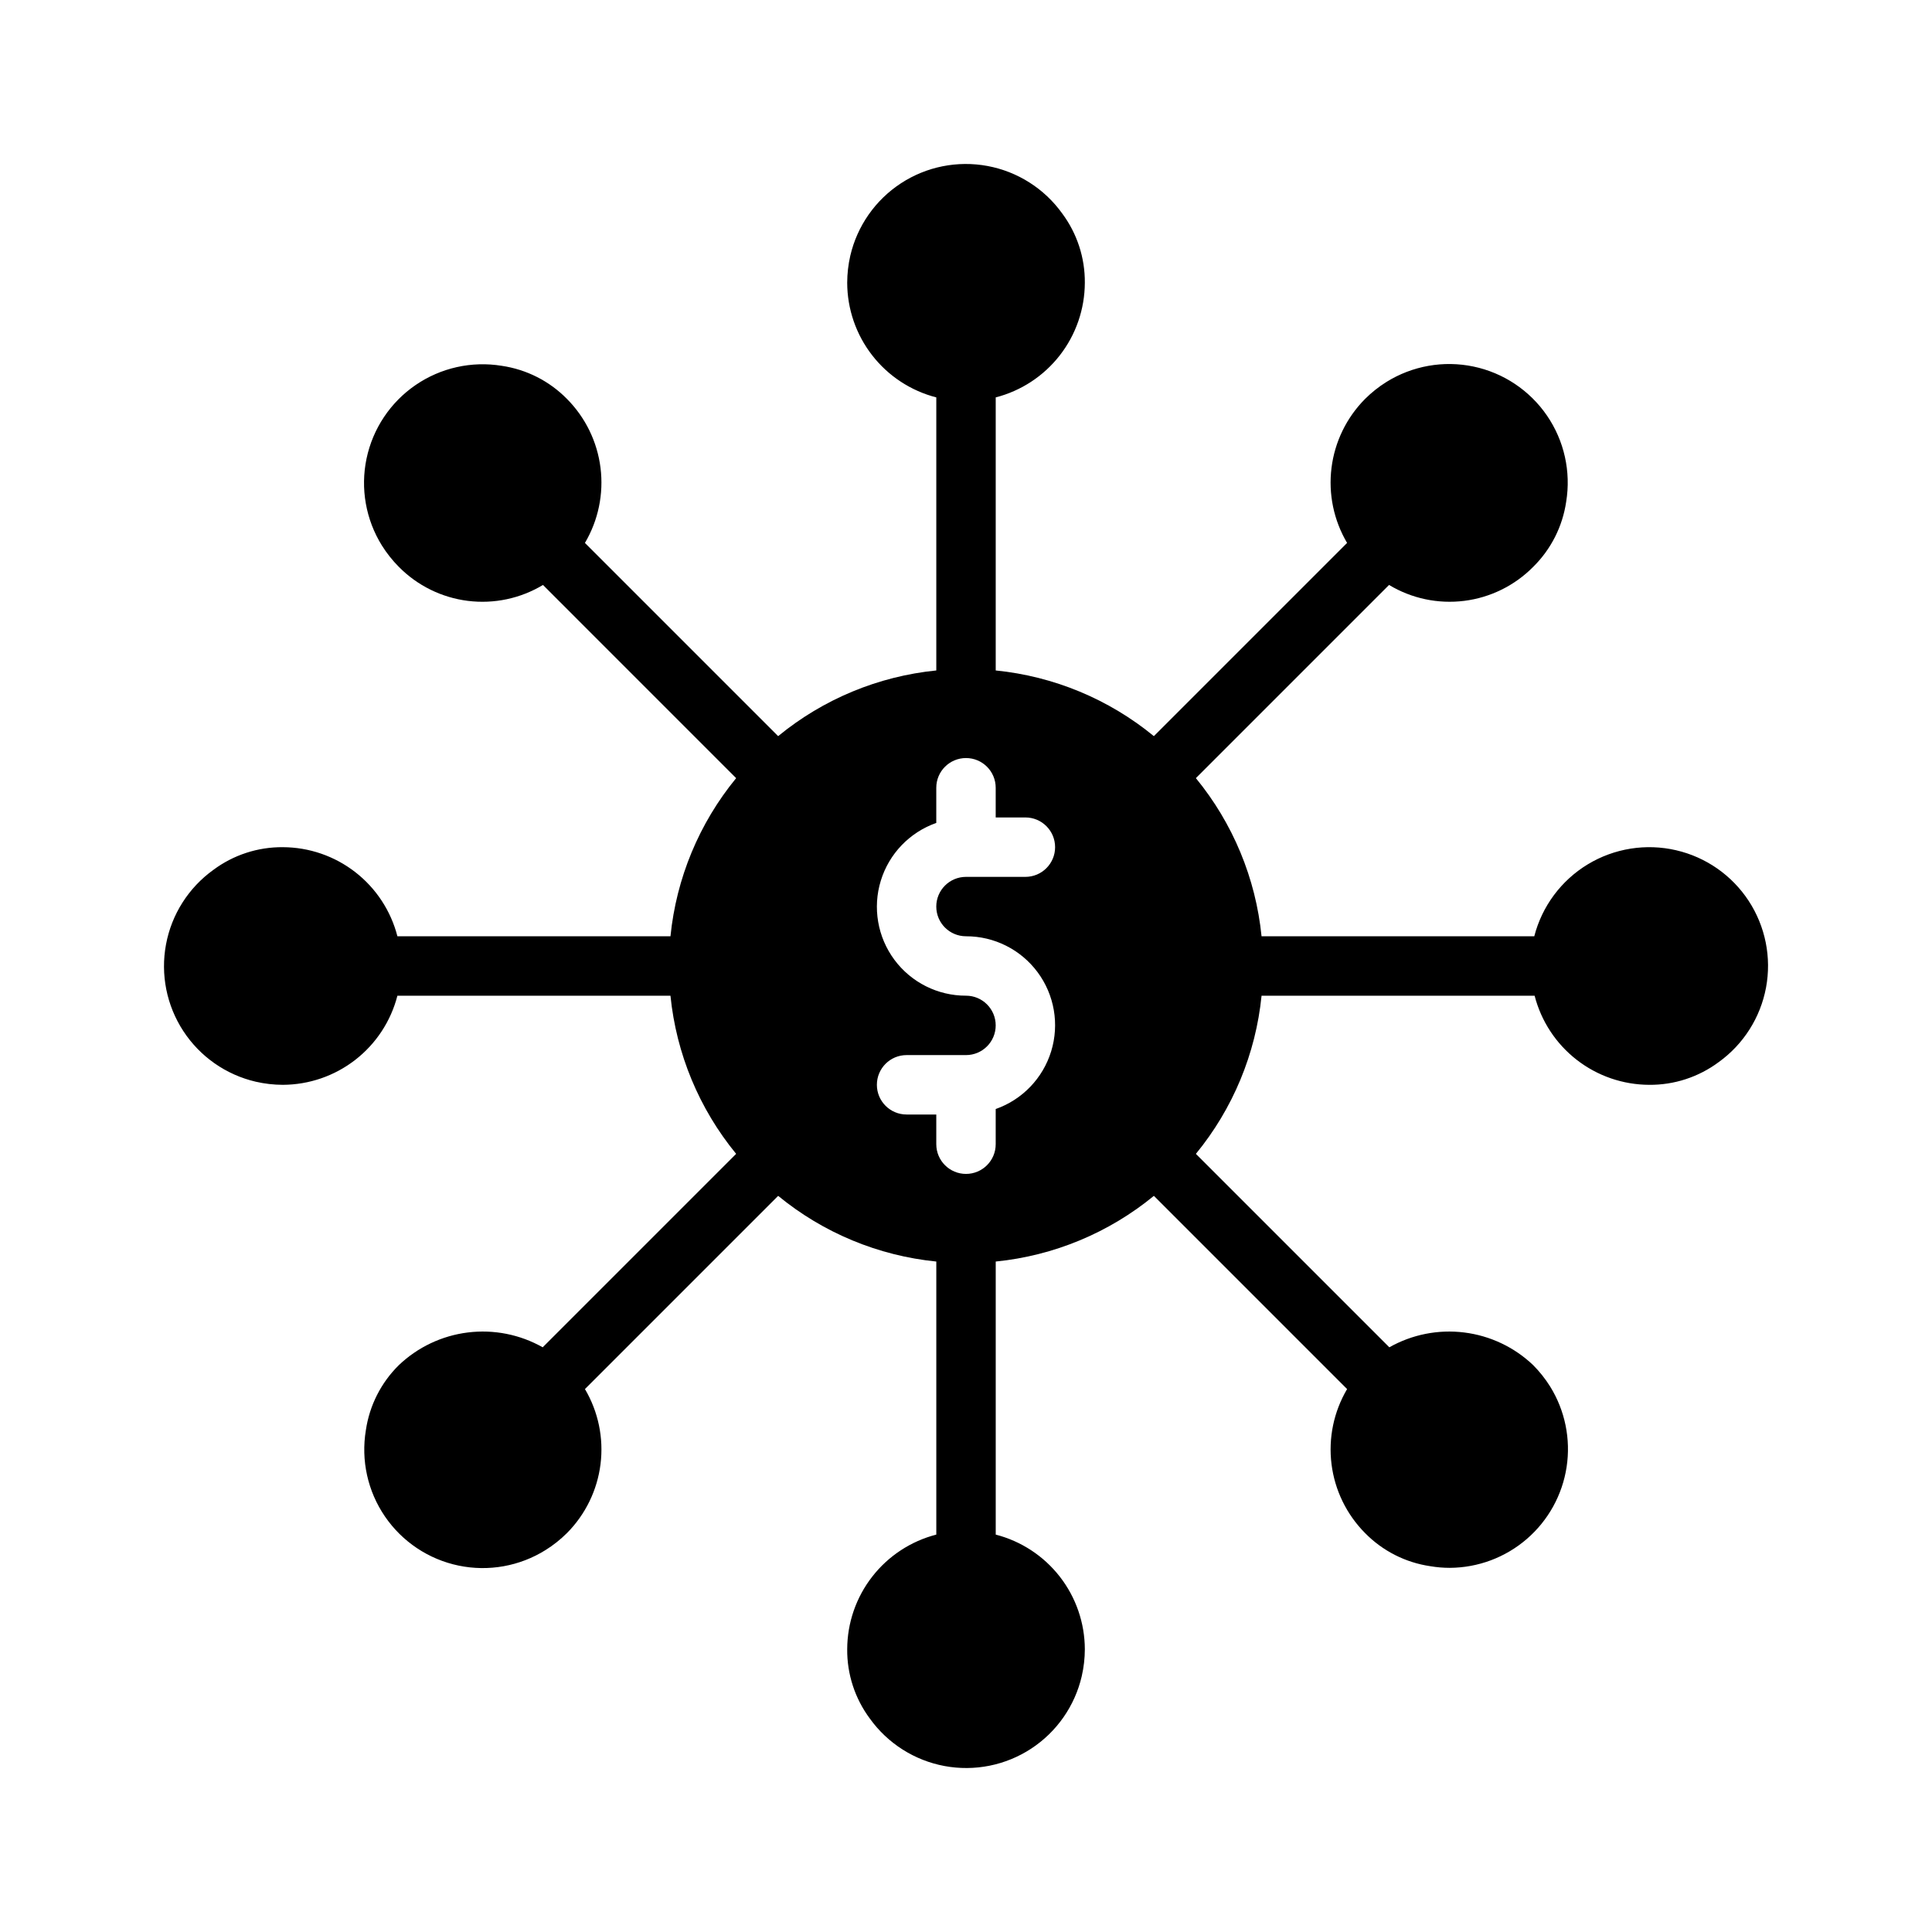 <?xml version="1.0" encoding="UTF-8"?>
<!-- Uploaded to: ICON Repo, www.iconrepo.com, Generator: ICON Repo Mixer Tools -->
<svg fill="#000000" width="800px" height="800px" version="1.1" viewBox="144 144 512 512" xmlns="http://www.w3.org/2000/svg">
 <path d="m588.22 369.33c-8.004-1.863-16.422-0.523-23.453 3.734-7.031 4.262-12.117 11.102-14.168 19.059h-72.277c-1.539-15.379-7.598-29.961-17.402-41.91l51.195-51.199v0.004c5.977 3.598 12.992 5.082 19.918 4.215 6.922-0.867 13.355-4.035 18.262-8.996 4.719-4.644 7.793-10.703 8.754-17.25 1.312-7.992-0.512-16.18-5.09-22.859-4.578-6.68-11.559-11.336-19.48-12.992-7.926-1.66-16.188-0.195-23.062 4.086-2.051 1.281-3.949 2.793-5.664 4.5-4.902 4.938-8.031 11.363-8.891 18.266-0.863 6.906 0.59 13.902 4.129 19.891l-51.203 51.203v0.004c-11.949-9.812-26.531-15.867-41.914-17.41v-72.363c6.742-1.734 12.719-5.66 16.992-11.156 4.273-5.492 6.602-12.254 6.625-19.215 0.055-6.625-2.055-13.082-6.012-18.395-4.727-6.578-11.805-11.074-19.766-12.559-7.961-1.484-16.184 0.16-22.961 4.59s-11.582 11.305-13.418 19.191c-0.539 2.352-0.812 4.758-0.82 7.172 0.02 6.961 2.348 13.723 6.621 19.215 4.273 5.496 10.25 9.422 16.992 11.156v72.363c-15.383 1.543-29.965 7.598-41.914 17.41l-51.203-51.203c3.543-5.996 4.992-12.992 4.133-19.898-0.863-6.91-3.992-13.336-8.898-18.273-4.644-4.727-10.711-7.805-17.266-8.766-7.992-1.309-16.176 0.52-22.852 5.098s-11.328 11.559-12.992 19.48c-1.66 7.922-0.199 16.184 4.078 23.055 1.285 2.047 2.793 3.945 4.496 5.66 4.906 4.961 11.34 8.129 18.262 8.996 6.926 0.867 13.938-0.617 19.918-4.215l51.195 51.199v-0.004c-9.809 11.949-15.863 26.531-17.406 41.91h-72.363c-1.734-6.742-5.656-12.719-11.152-16.992-5.496-4.273-12.258-6.602-19.219-6.621-6.621-0.055-13.082 2.055-18.395 6.008-6.578 4.723-11.078 11.805-12.559 19.766-1.484 7.961 0.16 16.188 4.594 22.965 4.43 6.777 11.309 11.582 19.195 13.414 2.352 0.543 4.754 0.816 7.164 0.824 6.961-0.023 13.723-2.352 19.219-6.625 5.496-4.273 9.418-10.25 11.152-16.992h72.363c1.543 15.379 7.598 29.961 17.406 41.91l-51.266 51.266c-6.019-3.402-12.973-4.781-19.832-3.93-6.859 0.848-13.27 3.879-18.277 8.645-4.719 4.641-7.793 10.699-8.754 17.25-1.328 7.992 0.484 16.191 5.062 22.879s11.562 11.348 19.496 13.004c7.934 1.656 16.203 0.18 23.07-4.121 2.055-1.281 3.953-2.793 5.668-4.5 4.902-4.938 8.027-11.363 8.891-18.266 0.859-6.906-0.59-13.898-4.129-19.891l51.203-51.203c11.945 9.809 26.531 15.867 41.91 17.406v72.363c-6.742 1.738-12.719 5.66-16.992 11.156-4.273 5.496-6.602 12.254-6.621 19.215-0.059 6.625 2.055 13.086 6.012 18.398 4.723 6.574 11.805 11.074 19.762 12.559 7.961 1.484 16.188-0.16 22.965-4.594 6.777-4.43 11.582-11.309 13.414-19.195 0.543-2.352 0.816-4.754 0.824-7.168-0.023-6.961-2.352-13.719-6.625-19.215-4.273-5.496-10.25-9.418-16.992-11.156v-72.363c15.383-1.539 29.965-7.598 41.914-17.406l51.203 51.203c-3.539 5.992-4.992 12.988-4.129 19.898 0.863 6.906 3.992 13.332 8.898 18.27 4.644 4.727 10.707 7.809 17.266 8.77 1.703 0.289 3.434 0.438 5.164 0.438 7.5-0.035 14.742-2.742 20.418-7.641 5.68-4.898 9.422-11.664 10.555-19.074 1.133-7.414-0.418-14.988-4.375-21.359-1.285-2.047-2.793-3.945-4.496-5.656-5.008-4.766-11.414-7.797-18.277-8.645-6.859-0.852-13.812 0.527-19.832 3.93l-51.266-51.266h0.004c9.805-11.949 15.863-26.531 17.402-41.91h72.363c1.734 6.742 5.66 12.719 11.156 16.992 5.496 4.273 12.254 6.602 19.215 6.625 6.625 0.055 13.082-2.059 18.398-6.008 6.574-4.727 11.074-11.809 12.559-19.77 1.484-7.961-0.164-16.188-4.594-22.965-4.434-6.777-11.312-11.582-19.199-13.414zm-188.22 22.793c7.481-0.016 14.523 3.519 18.98 9.531 4.453 6.008 5.789 13.777 3.598 20.93-2.191 7.152-7.648 12.84-14.707 15.32v9.324c0 4.348-3.523 7.871-7.871 7.871s-7.875-3.523-7.875-7.871v-7.871h-7.871c-4.348 0-7.871-3.523-7.871-7.871 0-4.348 3.523-7.875 7.871-7.875h15.746c4.348 0 7.871-3.523 7.871-7.871 0-4.348-3.523-7.871-7.871-7.871-7.484 0.016-14.527-3.519-18.984-9.527-4.453-6.012-5.789-13.781-3.598-20.934 2.191-7.152 7.652-12.84 14.707-15.32v-9.324c0-4.348 3.527-7.871 7.875-7.871s7.871 3.523 7.871 7.871v7.871h7.871c4.348 0 7.871 3.527 7.871 7.875 0 4.348-3.523 7.871-7.871 7.871h-15.742c-4.348 0-7.875 3.523-7.875 7.871s3.527 7.871 7.875 7.871z"/>
</svg>